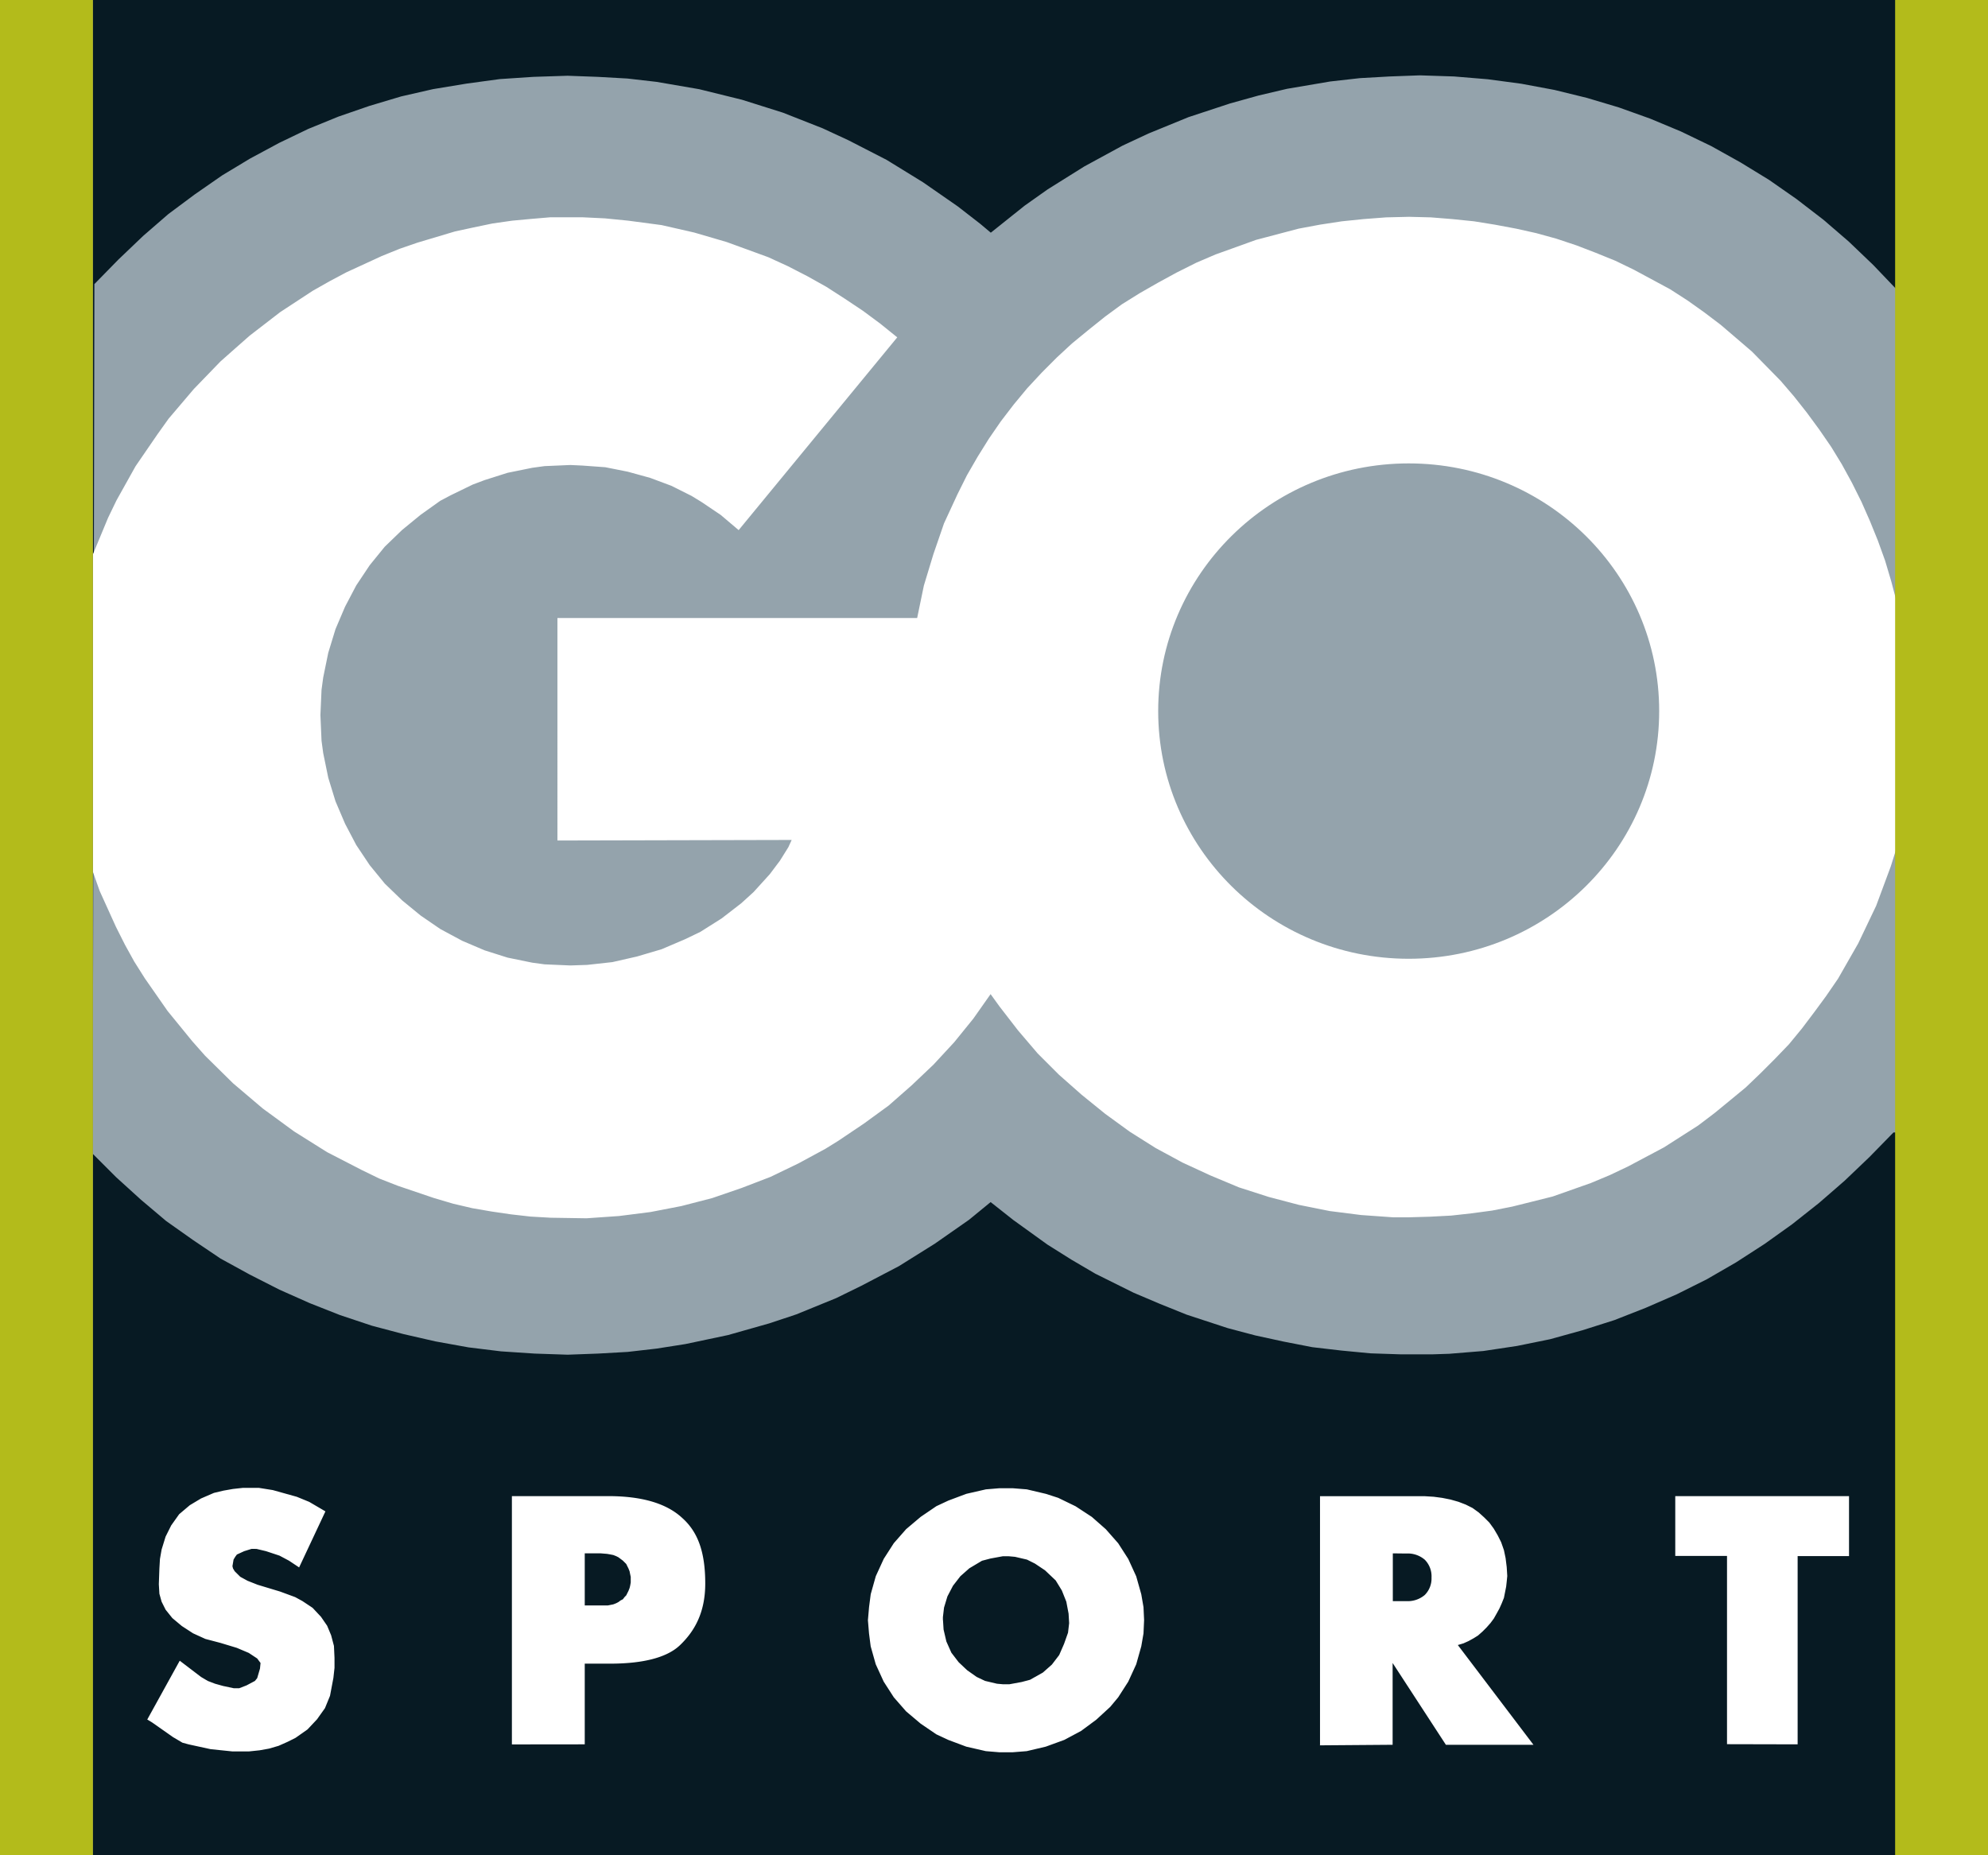<svg id="Слой_1" data-name="Слой 1" xmlns="http://www.w3.org/2000/svg" viewBox="0 0 499.39 466.11"><rect x="0" y="0" width="499.39" height="466.11" fill="#808080" stroke="none"/><defs><style>.cls-1{fill:#071a23;}.cls-1,.cls-2,.cls-3{fill-rule:evenodd;}.cls-2{fill:#94a3ac;}.cls-3{fill:#fff;}.cls-4{fill:#b3bb1b;}</style></defs><title>go-sport-uae</title><path class="cls-1" d="M23.94,0V466.11H477.09V0Z" transform="translate(-0.61)"/><path class="cls-2" d="M249.46,302,244,306.47l-8.59,6-9,5.63-9.43,4.93-6.33,3.1-10,4.08-6.76,2.25-10.41,2.95-10.7,2.26-7.18,1.13-7.32.84-7.46.42-7.6.28-8.31-.28-8.45-.56-8.16-1L110,337l-8-1.83-8-2.12-8-2.67-7.6-3-7.6-3.38-7.47-3.8L56,316.18l-6.9-4.65-6.76-4.78-6.33-5.35-6.2-5.63-5.91-5.91.42-218.49,6.06-6.19,6.19-5.91,6.33-5.49,6.62-4.93,6.9-4.79,7-4.22,7.32-3.94,7.32-3.52,7.6-3.1,7.74-2.67,8-2.39,8-1.83L117.84,21l8.3-1.13,8.45-.56,8.59-.28,7.6.28,7.46.42,7.32.84,10.7,1.84L187,25.06l10.27,3.24,10,3.94,6.47,3,9.58,4.92,9.15,5.63,8.73,6.06,5.62,4.36,2.68,2.25L258,51.67l5.78-4.09L273,41.81l9.57-5.21,6.62-3.09,10-4.09L309.57,26l7.18-2,7.18-1.69,10.84-1.84,7.46-.84,7.46-.42,7.6-.28,8.59.28,8.45.7,8.45,1.13,8.3,1.55,8.16,2,8,2.39,7.88,2.82,7.74,3.23,7.61,3.67,7.32,4.08L445,45.19,451.89,50l6.76,5.2L465,60.67l6.19,5.92,5.91,6.19V284.51h-.85l-6.05,6.19L464,296.62l-6.47,5.62-6.76,5.35-6.9,4.93-7.18,4.64-7.32,4.23-7.6,3.8L414,328.57l-7.88,3.09-8,2.54L390,336.45l-8.3,1.69-8.45,1.27-8.58.7-4.23.14h-8L344.9,340l-7.32-.7-7.31-.85-7.19-1.4-7.17-1.56-6.9-1.83-10.28-3.37L292,327.58l-6.62-2.81L275.78,320l-6-3.52-6.05-3.8-8.59-6.19L249.46,302Z" transform="translate(-0.61)"/><path class="cls-3" d="M291.55,178.64c0,34.35,28.16,62.23,62.93,62.23S417.4,213,417.4,178.64s-28.15-62.22-62.92-62.22-62.93,27.88-62.93,62.22Zm-42.09,71.1-4.36,6.19-4.79,5.91-5.21,5.63-5.49,5.21-5.77,5.07-6.19,4.51-6.48,4.36-3.23,2-6.76,3.66-7,3.38-7.32,2.81L179.5,301l-7.74,2L164,304.5l-7.88,1-8.17.57-9-.14-5.07-.29-4.92-.56-4.79-.7-4.93-.85-4.78-1.12L109.68,301l-9.15-3.1-4.65-1.82-4.36-2.12-8.73-4.5-8.3-5.21-7.88-5.77-7.47-6.34-7-6.9-3.24-3.66-6.2-7.6L37,245.8l-2.67-4.23L32,237.35l-2.27-4.51-4.08-9-1.69-4.78V139.23l3.8-9.15,2.11-4.37,4.79-8.58,5.49-8,2.81-3.94,6.34-7.46L56,90.8l3.66-3.24,3.66-3.23L71,78.41l8.16-5.35,4.22-2.39,4.23-2.25,8.86-4.08,4.51-1.83,4.5-1.55,9.44-2.82,4.64-1,4.79-1,4.92-.7L134,55l4.93-.42h7.88l5.77.28,5.77.57,8.45,1.12L175,58.42l8.17,2.39,10.42,3.8,4.93,2.26,4.92,2.53,4.79,2.68,4.65,3,4.5,3,4.37,3.24L226,84.75l-39.84,48.43-4.5-3.81-4.79-3.23-2.53-1.55-5.07-2.54-5.35-2-5.63-1.55-5.63-1.12-5.77-.42-3-.14-6.48.28-3.09.42-6.2,1.26-5.77,1.83-3,1.13-5.49,2.67-2.67,1.41-4.93,3.52-4.64,3.8-4.37,4.22L93.48,142l-3.38,5.07-2.81,5.35-2.4,5.63L83.07,164l-1.27,6.2-.42,3.1-.28,6.33.28,6.47.42,3.1,1.27,6.19,1.82,5.92,2.4,5.63,2.81,5.35,3.38,5.06,3.8,4.65,4.37,4.22,4.64,3.8,4.93,3.38,5.49,2.95,5.63,2.4,5.77,1.83,6.2,1.27,3.09.42,6.48.28,4.22-.14,6.34-.7,6.19-1.41,6.19-1.83,5.92-2.53,3.8-1.83,5.35-3.38,4.92-3.8,3.1-2.82,4.08-4.5,2.54-3.38,2.11-3.38.84-1.83-58.84.14V155.27H231l1.69-8.16,2.39-7.88,2.67-7.75,3.38-7.31,2.39-4.79,2.68-4.64,2.81-4.51,3-4.36,3.24-4.23,3.38-4.08,3.66-3.94,3.79-3.8,3.8-3.52L274,82.92l4.22-3.38,4.22-3.1,4.51-2.81L291.55,71l4.64-2.53L301.12,66,306,63.91l5.07-1.82,5.07-1.83,5.35-1.41,5.35-1.41,5.35-1,5.49-.84,5.48-.56,5.64-.43,5.77-.14,5.49.14,5.35.43,5.48.56,5.22.84,5.34,1,5.07,1.13,5.07,1.4,5.07,1.69,4.78,1.84,4.93,2,4.65,2.25,9.15,4.93,4.36,2.81,4.22,3,4.09,3.1,3.94,3.37,3.94,3.38,7.18,7.32,3.38,3.94,3.23,4.09,3.1,4.22,3,4.36,2.67,4.37,2.54,4.64,2.39,4.79,2.11,4.78,2,4.93,1.83,5.07,1.55,5.21,1.41,5.35v61.38l-1.55,4.92-1.83,4.93-1.83,4.93-4.5,9.43-5.07,8.87-3,4.37-3,4.08-3.09,4.09-3.24,3.94-3.52,3.66-3.66,3.66-3.66,3.51-3.94,3.25-3.94,3.23-4.09,3.1-8.58,5.49-9,4.78L405,295.22l-4.78,2-4.79,1.69-4.79,1.69-5.07,1.27-5.06,1.26-5.07,1-5.21.7-5.07.56-5.35.28-5.21.15h-4.08l-8-.57-7.88-1-7.74-1.55-7.6-2-7.46-2.4-7.18-3-7-3.23-6.76-3.66-6.47-4.08-6.2-4.51-5.91-4.79L266.62,270l-5.35-5.35-4.93-5.78-4.64-6-2.24-3.1Z" transform="translate(-0.61)"/><path class="cls-3" d="M37.6,432l8.16-14.78,5.35,4.08,1.69,1,1.83.7,2,.56,2.68.57h1.4l1.83-.71,2.11-1.12.57-.71.7-2.39.14-1.41-.84-1.13-2.12-1.4-3-1.27L56,412.75l-3.8-1-3.09-1.41-2.82-1.83-2.39-2-1.69-2.11-1-2-.56-2-.14-2.4.14-3.94.14-2.39.42-2.39,1-3.24,1.41-2.82,2-2.81,2.67-2.26,2.82-1.69,3.24-1.4,2.39-.57,2.39-.42,2.54-.28h3.94l3.52.56,6.05,1.69,3.1,1.27,4.08,2.39-6.61,14.08-2.54-1.69-2.39-1.27-3.38-1.12-2.39-.57H63.78l-1.83.57-1.83.84-.42.57-.42.7L59,393.47l.14.56.42.71,1.41,1.4,1.83,1,2.53,1,5.63,1.7,3.8,1.4,1.83,1,2.54,1.69,2.11,2.25,1.55,2.25,1,2.39.71,2.68.14,3V419l-.28,2.54-.85,4.5-1.27,3.1-2,2.81-2.39,2.54-3,2.11-2,1-2.25,1-2.39.7-2.4.43-2.67.28H59l-5.49-.57L48,438.24l-1.55-.42-2.39-1.41-5.21-3.66L37.6,432Zm396.84,6.19v-47.3h-13V375.87h43.65v15.06H452.18v47.3ZM218.63,407l.28,3.37.42,3.25,1.27,4.5,2,4.36,2.54,3.94,3.09,3.53,3.66,3.09,3.94,2.68,3,1.4,4.51,1.69,4.92,1.13,3.38.28H255l3.52-.28,4.79-1.13,4.64-1.69,4.22-2.25,3.8-2.81,3.53-3.24,2-2.4,2.53-3.94,2-4.36,1.27-4.51.56-3.24.15-3.37-.15-3.24-.56-3.24-1.27-4.5-2-4.37-2.53-3.94-3.1-3.52-3.52-3.1-4.08-2.67-4.37-2.12-3.09-1-4.79-1.13-3.52-.28h-3.38l-3.38.28-4.93,1.13-4.5,1.69-3,1.4-3.94,2.68-3.66,3.09-3.1,3.53-2.53,3.94-2,4.36-1.27,4.51-.42,3.24-.28,3.24Zm18.86,0,.15,2.39.7,3,1.26,2.82,1.83,2.39,2.12,2,2.39,1.69,2.11,1,3,.71,1.55.14h1.55l3.1-.57,2.11-.56,3.23-1.82,2.26-2,1.83-2.39L267.9,413l1-2.82.28-2.39-.14-2.4-.57-3-1.12-2.81-1.55-2.53-2.68-2.54-2.53-1.69-2-1-3-.7-1.55-.14h-1.55l-3.09.57-2.12.56L244.11,394l-2.26,2L240,398.39l-1.4,2.68-.85,2.81-.28,2.39V407Zm113-16.75v12h3.38a6.59,6.59,0,0,0,4.64-1.54,5.85,5.85,0,0,0,1.7-4.37,5.92,5.92,0,0,0-1.7-4.5,6.55,6.55,0,0,0-4.64-1.55Zm-18.29,48.14v-62.5h26.32l2.25.14,2.11.28,2.11.42,2,.57,1.82.7,1.7.85,1.55,1.12,1.4,1.27,1.27,1.27,1.12,1.54,1,1.7.85,1.69.7,2,.42,2,.28,2.25.14,2.25-.14,1.41-.14,1.26-.28,1.41-.28,1.41-.56,1.4-.57,1.27-.7,1.27-.71,1.26-.84,1.13-1,1.13-1,1-1.13,1-1.12.7-1.27.7-1.27.57-1.41.42,19,25.06h-22l-13.38-20.55v20.55l-18.29.14Zm-203-.14V375.87h24.21q12.68,0,18.58,5.49c3.95,3.52,5.78,8.58,5.78,16.47,0,7.46-2.82,12.11-6.34,15.48s-10,4.65-17.59,4.65h-6.34v20.27Zm18.3-48v13.09h5.77l.71-.14.7-.14.71-.28.56-.29.56-.42.56-.28.43-.56.42-.43.28-.56.28-.56.28-.71.14-.56.15-.84v-1.41l-.15-.7-.14-.71-.28-.7-.28-.56-.28-.57-.42-.42-.43-.43-.56-.42-.56-.42-.56-.28-.71-.28-.7-.14-.85-.15-1.69-.14h-3.94Z" transform="translate(-0.61)"/><rect class="cls-4" width="23.33" height="466.11"/><rect class="cls-4" x="476.06" width="23.33" height="466.11"/></svg>